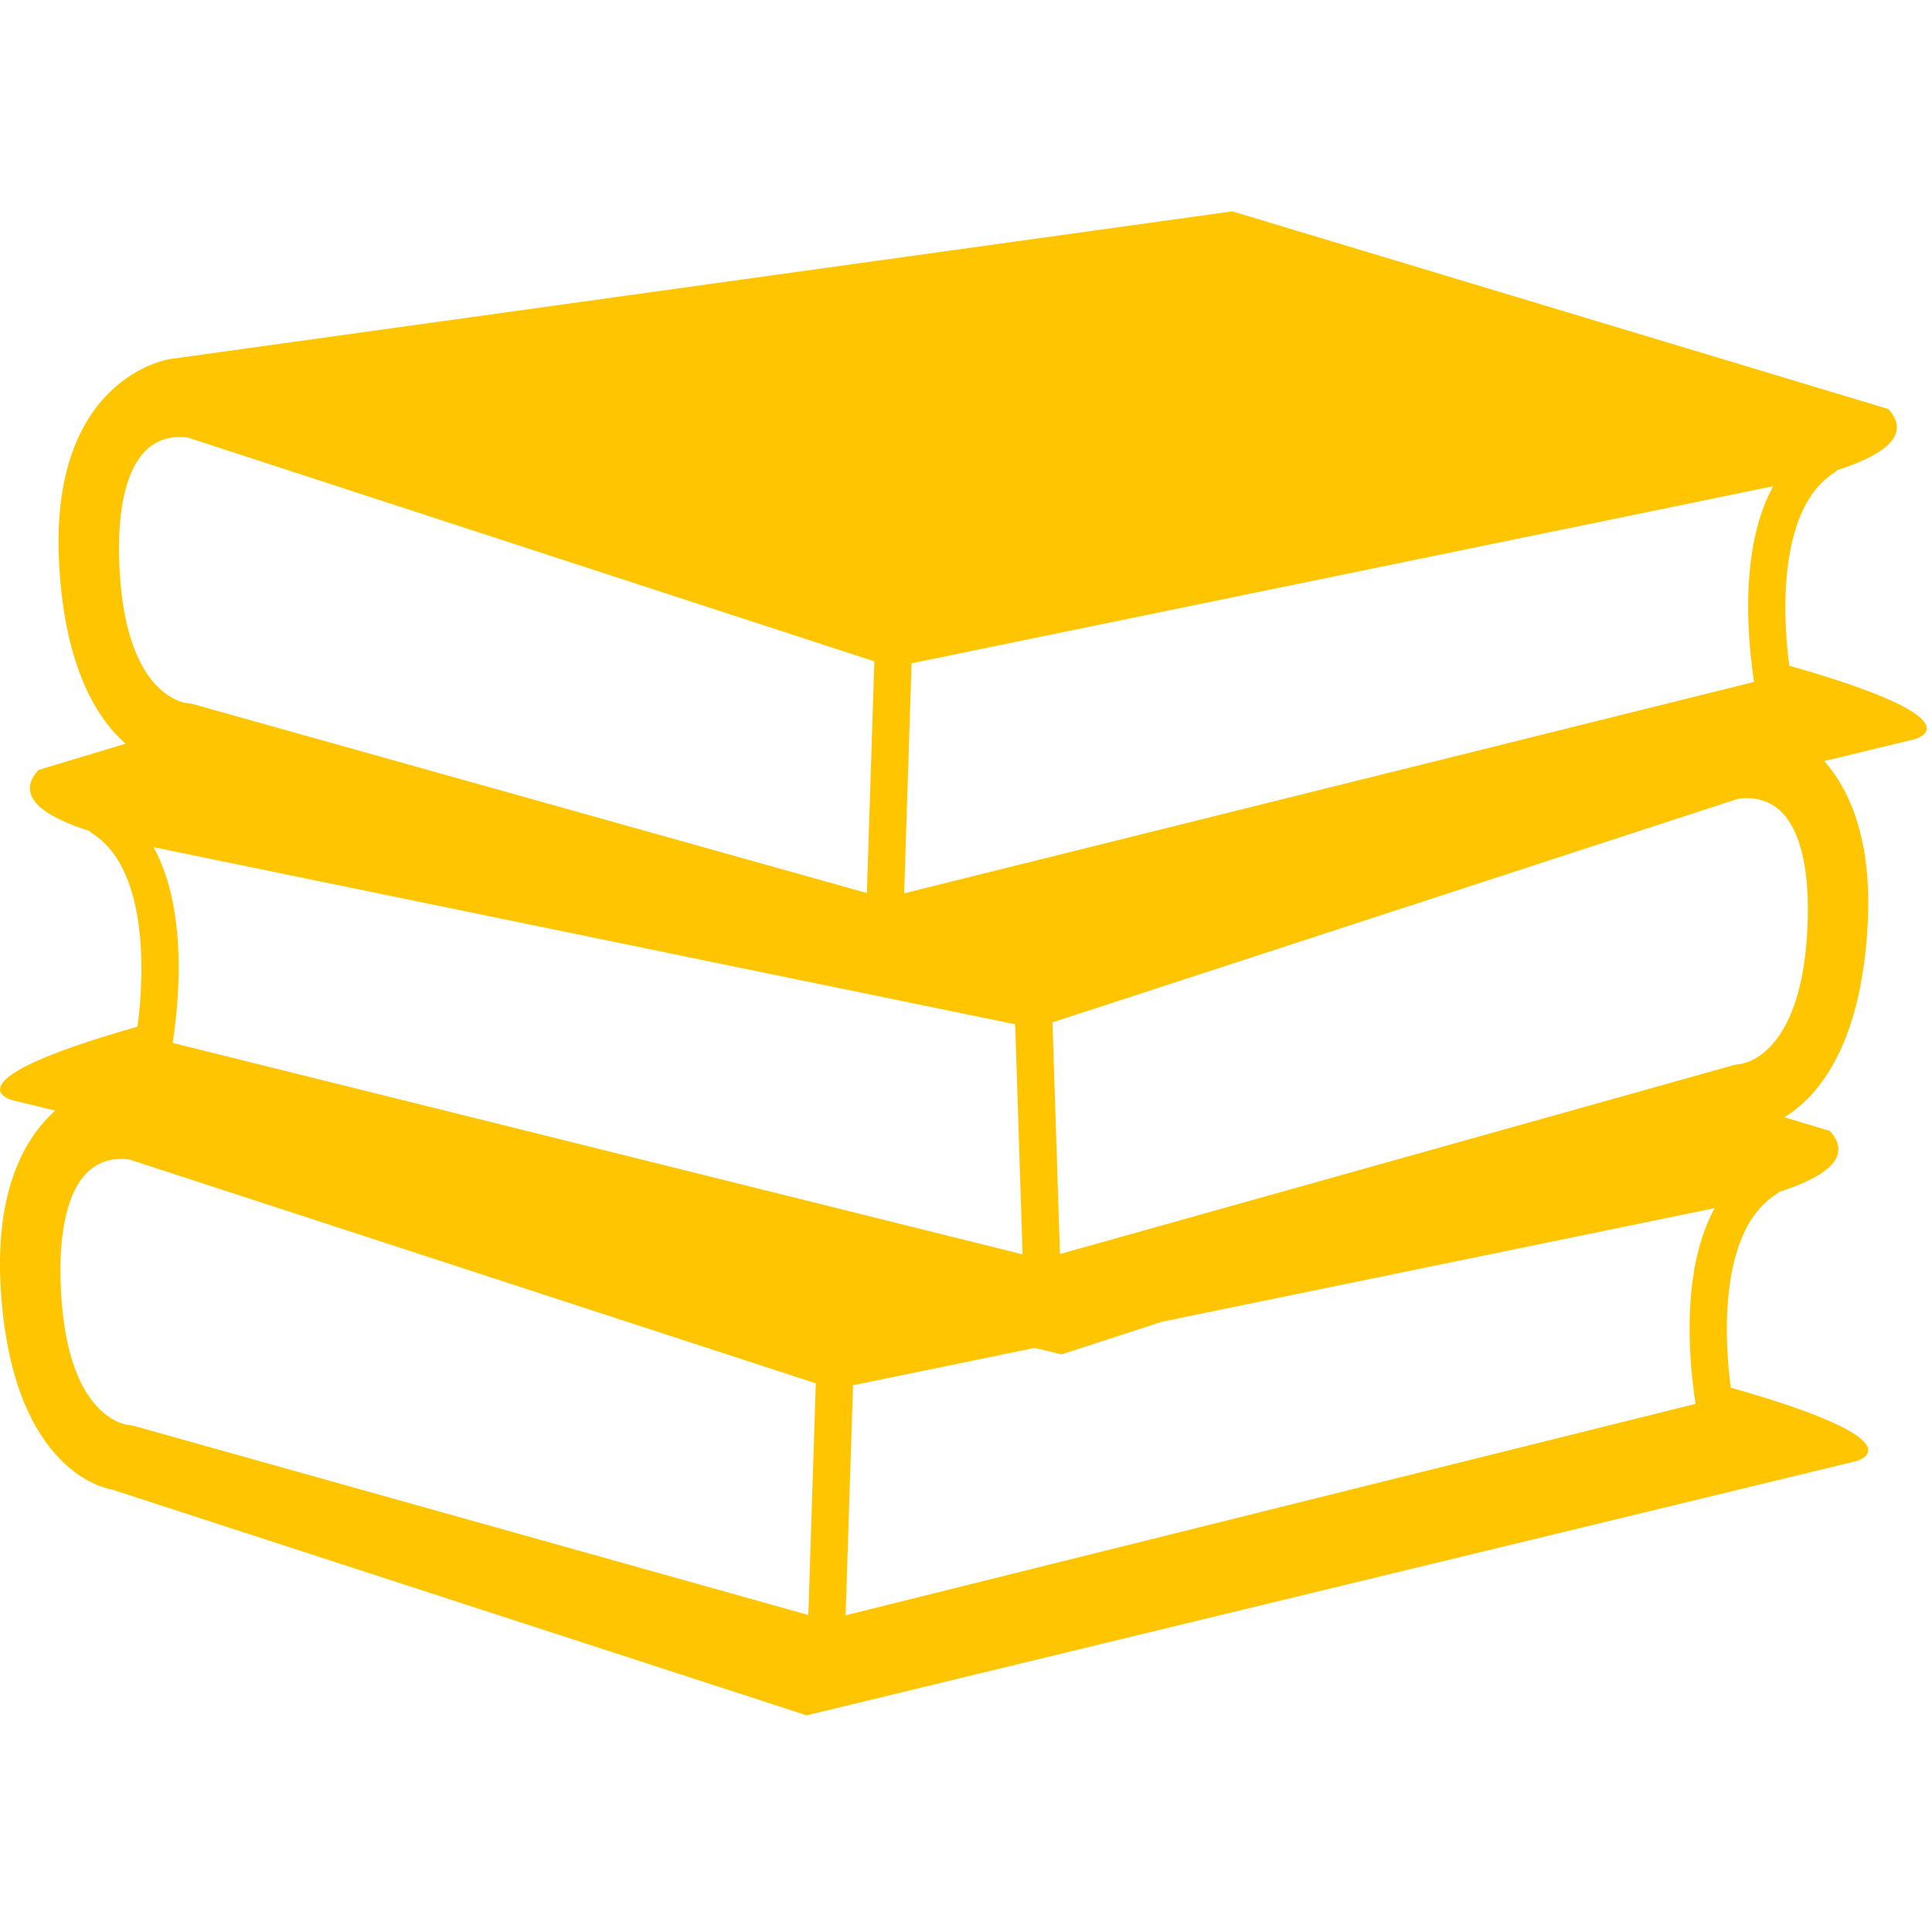 <?xml version="1.0" encoding="UTF-8"?> <svg xmlns="http://www.w3.org/2000/svg" width="336" height="336" viewBox="0 0 336 336" fill="none"> <g clip-path="url(#clip0)"> <path d="M311.176 115.775C309.821 105.589 309.63 88.045 319.091 82.154C319.26 82.046 319.386 81.89 319.534 81.756C327.269 79.282 332.622 75.81 328.42 71.138L214.318 36.758L29.561 62.445C29.561 62.445 8.404 65.469 10.294 98.339C11.32 116.229 16.931 125.015 21.838 129.339L6.677 133.908C2.469 138.58 7.821 142.053 15.557 144.523C15.704 144.661 15.828 144.816 16 144.924C25.455 150.82 25.273 168.362 23.913 178.55C-10.054 188.195 2.139 191.338 2.139 191.338L9.59 193.141C4.349 197.877 -0.856 206.858 0.119 223.891C2.01 256.755 19.388 259.023 19.388 259.023L140.292 298.321L322.782 254.119C322.782 254.119 334.979 250.971 301.003 241.325C299.637 231.153 299.447 213.613 308.924 207.702C309.098 207.597 309.225 207.438 309.366 207.306C317.102 204.832 322.45 201.363 318.247 196.691L310.315 194.296C315.605 191.106 323.551 182.769 324.796 161.113C325.655 146.217 321.769 137.493 317.271 132.357L332.949 128.563C332.95 128.569 345.147 125.421 311.176 115.775ZM158.534 115.354L189.222 109.047L292.93 87.735L308.381 84.557C303.444 93.593 303.651 105.959 304.468 113.907C304.647 115.705 304.853 117.347 305.053 118.595L288.141 122.8L157.244 155.363L158.534 115.354ZM26.711 147.337L42.16 150.515L141.757 170.989L150.458 172.771L176.551 178.134L177.838 218.144L43.304 184.673L30.041 181.377C30.236 180.127 30.442 178.487 30.629 176.684C31.441 168.742 31.652 156.373 26.711 147.337ZM20.709 96.757C20.522 88.014 22.08 81.691 25.229 78.477C27.233 76.425 29.598 75.998 31.22 75.998C32.077 75.998 32.694 76.117 32.736 76.117L112.343 102.07L152.06 115.019L150.757 155.308L39.335 124.07L33.455 122.423C33.239 122.362 32.946 122.32 32.72 122.31C32.261 122.277 21.245 121.263 20.709 96.757ZM140.58 280.866L23.281 247.98C23.064 247.917 22.774 247.875 22.548 247.864C22.081 247.833 11.06 246.82 10.527 222.32C10.337 213.566 11.903 207.249 15.046 204.032C17.055 201.98 19.421 201.553 21.04 201.553C21.899 201.553 22.514 201.668 22.559 201.668C22.559 201.668 22.564 201.668 22.559 201.668L141.875 240.576L140.58 280.866ZM294.285 239.459C294.47 241.263 294.676 242.902 294.876 244.152L147.064 280.923L148.356 240.913L179.957 234.416L184.624 235.545L202.116 229.86L282.747 213.291L298.204 210.111C293.262 219.146 293.467 231.517 294.285 239.459ZM302.427 185.084C302.158 185.09 301.889 185.126 301.636 185.206L290.488 188.327L184.34 218.091L183.042 177.802L217.868 166.443L302.195 138.942C302.206 138.937 306.631 137.954 309.879 141.257C313.023 144.471 314.583 150.794 314.399 159.537C313.849 184.035 302.828 185.053 302.427 185.084Z" fill="#FFC500"></path> </g> <defs> <clipPath id="clip0"> <rect width="335.08" height="335.079" fill="white"></rect> </clipPath> </defs> </svg> 